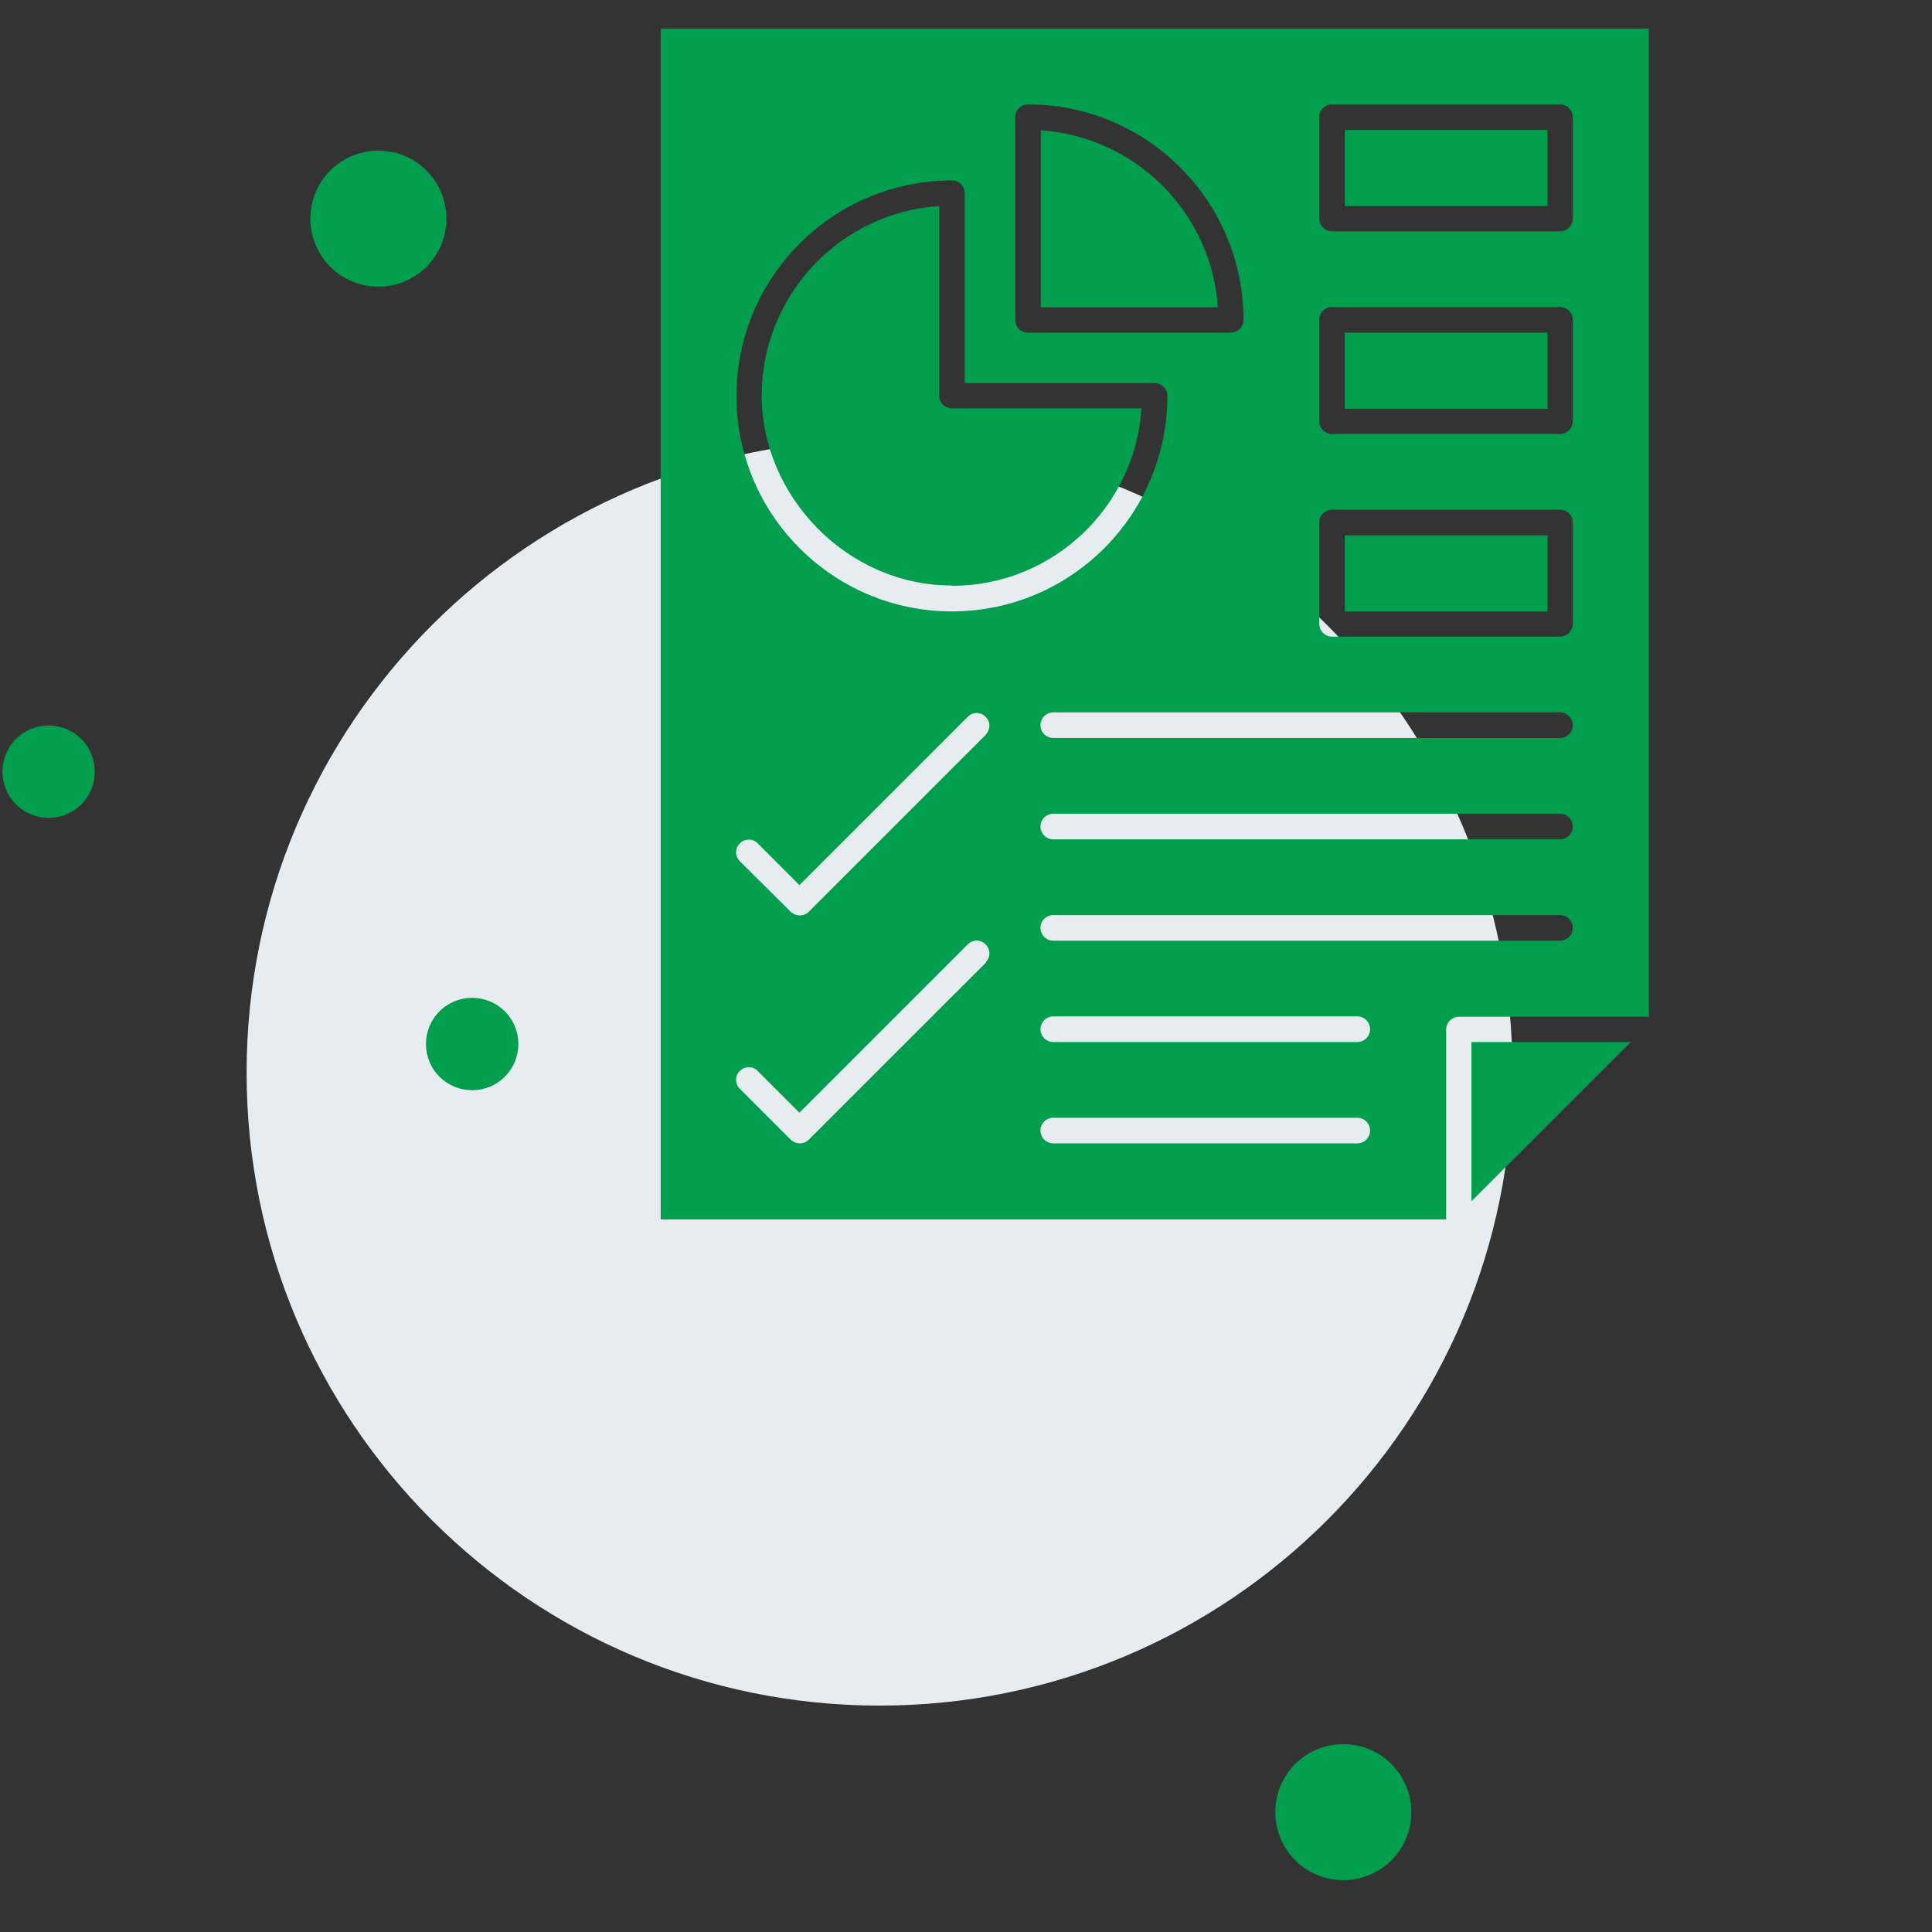 <svg width="75" height="75" viewBox="0 0 75 75" fill="none" xmlns="http://www.w3.org/2000/svg">
<rect x="0" y="0" width="75" height="75" fill="#333333" stroke="none"/>
<path d="M34.144 66.211C47.714 66.211 58.715 55.21 58.715 41.64C58.715 28.07 47.714 17.069 34.144 17.069C20.573 17.069 9.573 28.07 9.573 41.64C9.573 55.21 20.573 66.211 34.144 66.211Z" fill="#E7ECF0"/>
<path d="M60.074 12.913H52.206V15.867H60.074V12.913Z" fill="#009E4D"/>
<path d="M40.404 5.058V11.932H47.279C47.031 8.26 44.09 5.306 40.404 5.058Z" fill="#009E4D"/>
<path d="M36.954 22.741C40.862 22.741 44.064 19.696 44.312 15.853H36.954C36.679 15.853 36.457 15.631 36.457 15.357V7.999C32.615 8.247 29.569 11.462 29.569 15.357C29.569 19.252 32.876 22.728 36.941 22.728L36.954 22.741Z" fill="#009E4D"/>
<path d="M60.074 20.781H52.206V23.735H60.074V20.781Z" fill="#009E4D"/>
<path d="M60.074 5.045H52.206V7.999H60.074V5.045Z" fill="#009E4D"/>
<path d="M57.121 46.633L63.303 40.451H57.121V46.633Z" fill="#009E4D"/>
<path d="M25.648 1.111V47.338H56.14V39.967C56.14 39.693 56.362 39.47 56.637 39.47H64.008V1.111H25.648ZM39.411 4.548C39.411 4.274 39.633 4.052 39.907 4.052C44.521 4.052 48.272 7.803 48.272 12.416C48.272 12.691 48.05 12.913 47.775 12.913H39.907C39.633 12.913 39.411 12.691 39.411 12.416V4.548ZM36.954 7.005C37.228 7.005 37.45 7.227 37.45 7.502V14.873H44.822C45.096 14.873 45.318 15.095 45.318 15.37C45.318 19.983 41.567 23.735 36.954 23.735C32.34 23.735 28.589 19.983 28.589 15.37C28.589 10.756 32.34 7.005 36.954 7.005ZM38.287 37.353L31.399 44.241C31.308 44.332 31.177 44.385 31.046 44.385C30.916 44.385 30.798 44.332 30.693 44.241L28.72 42.267C28.524 42.071 28.524 41.758 28.72 41.575C28.916 41.379 29.23 41.379 29.413 41.575L31.033 43.195L37.568 36.66C37.764 36.464 38.065 36.464 38.261 36.66C38.457 36.856 38.457 37.17 38.261 37.353H38.287ZM38.287 28.505L31.399 35.393C31.308 35.484 31.177 35.536 31.046 35.536C30.916 35.536 30.798 35.484 30.693 35.393L28.72 33.432C28.524 33.236 28.524 32.936 28.72 32.739C28.916 32.544 29.23 32.544 29.413 32.739L31.033 34.36L37.568 27.825C37.764 27.629 38.065 27.629 38.261 27.825C38.457 28.021 38.457 28.322 38.261 28.518L38.287 28.505ZM52.69 44.385H40.888C40.613 44.385 40.391 44.162 40.391 43.888C40.391 43.614 40.613 43.391 40.888 43.391H52.69C52.964 43.391 53.186 43.614 53.186 43.888C53.186 44.162 52.964 44.385 52.69 44.385ZM52.69 40.451H40.888C40.613 40.451 40.391 40.228 40.391 39.954C40.391 39.679 40.613 39.457 40.888 39.457H52.69C52.964 39.457 53.186 39.679 53.186 39.954C53.186 40.228 52.964 40.451 52.69 40.451ZM60.558 36.517H40.888C40.613 36.517 40.391 36.294 40.391 36.02C40.391 35.745 40.613 35.523 40.888 35.523H60.558C60.832 35.523 61.054 35.745 61.054 36.02C61.054 36.294 60.832 36.517 60.558 36.517ZM60.558 32.583H40.888C40.613 32.583 40.391 32.361 40.391 32.086C40.391 31.812 40.613 31.589 40.888 31.589H60.558C60.832 31.589 61.054 31.812 61.054 32.086C61.054 32.361 60.832 32.583 60.558 32.583ZM60.558 28.649H40.888C40.613 28.649 40.391 28.427 40.391 28.152C40.391 27.878 40.613 27.655 40.888 27.655H60.558C60.832 27.655 61.054 27.878 61.054 28.152C61.054 28.427 60.832 28.649 60.558 28.649ZM61.054 24.218C61.054 24.492 60.832 24.715 60.558 24.715H51.709C51.435 24.715 51.213 24.492 51.213 24.218V20.284C51.213 20.01 51.435 19.787 51.709 19.787H60.558C60.832 19.787 61.054 20.01 61.054 20.284V24.218ZM61.054 16.35C61.054 16.625 60.832 16.847 60.558 16.847H51.709C51.435 16.847 51.213 16.625 51.213 16.35V12.416C51.213 12.142 51.435 11.919 51.709 11.919H60.558C60.832 11.919 61.054 12.142 61.054 12.416V16.35ZM61.054 8.482C61.054 8.757 60.832 8.979 60.558 8.979H51.709C51.435 8.979 51.213 8.757 51.213 8.482V4.548C51.213 4.274 51.435 4.052 51.709 4.052H60.558C60.832 4.052 61.054 4.274 61.054 4.548V8.482Z" fill="#009E4D"/>
<path d="M13.192 6.313C11.99 7.136 11.689 8.783 12.513 9.985C13.336 11.188 14.983 11.488 16.185 10.665C17.388 9.841 17.688 8.195 16.865 6.992C16.042 5.79 14.395 5.489 13.192 6.313Z" fill="#009E4D"/>
<path d="M50.65 68.171C49.448 68.995 49.147 70.642 49.971 71.844C50.794 73.046 52.441 73.347 53.643 72.524C54.846 71.7 55.146 70.053 54.323 68.851C53.5 67.649 51.853 67.348 50.65 68.171Z" fill="#009E4D"/>
<path d="M17.309 39.052C16.499 39.614 16.29 40.725 16.852 41.549C17.414 42.359 18.525 42.568 19.348 42.006C20.159 41.444 20.368 40.333 19.806 39.51C19.244 38.699 18.133 38.49 17.309 39.052Z" fill="#009E4D"/>
<path d="M0.868 28.479C0.058 29.041 -0.151 30.152 0.411 30.975C0.973 31.786 2.084 31.995 2.907 31.433C3.717 30.871 3.926 29.76 3.364 28.936C2.802 28.126 1.692 27.917 0.868 28.479Z" fill="#009E4D"/>
</svg>
